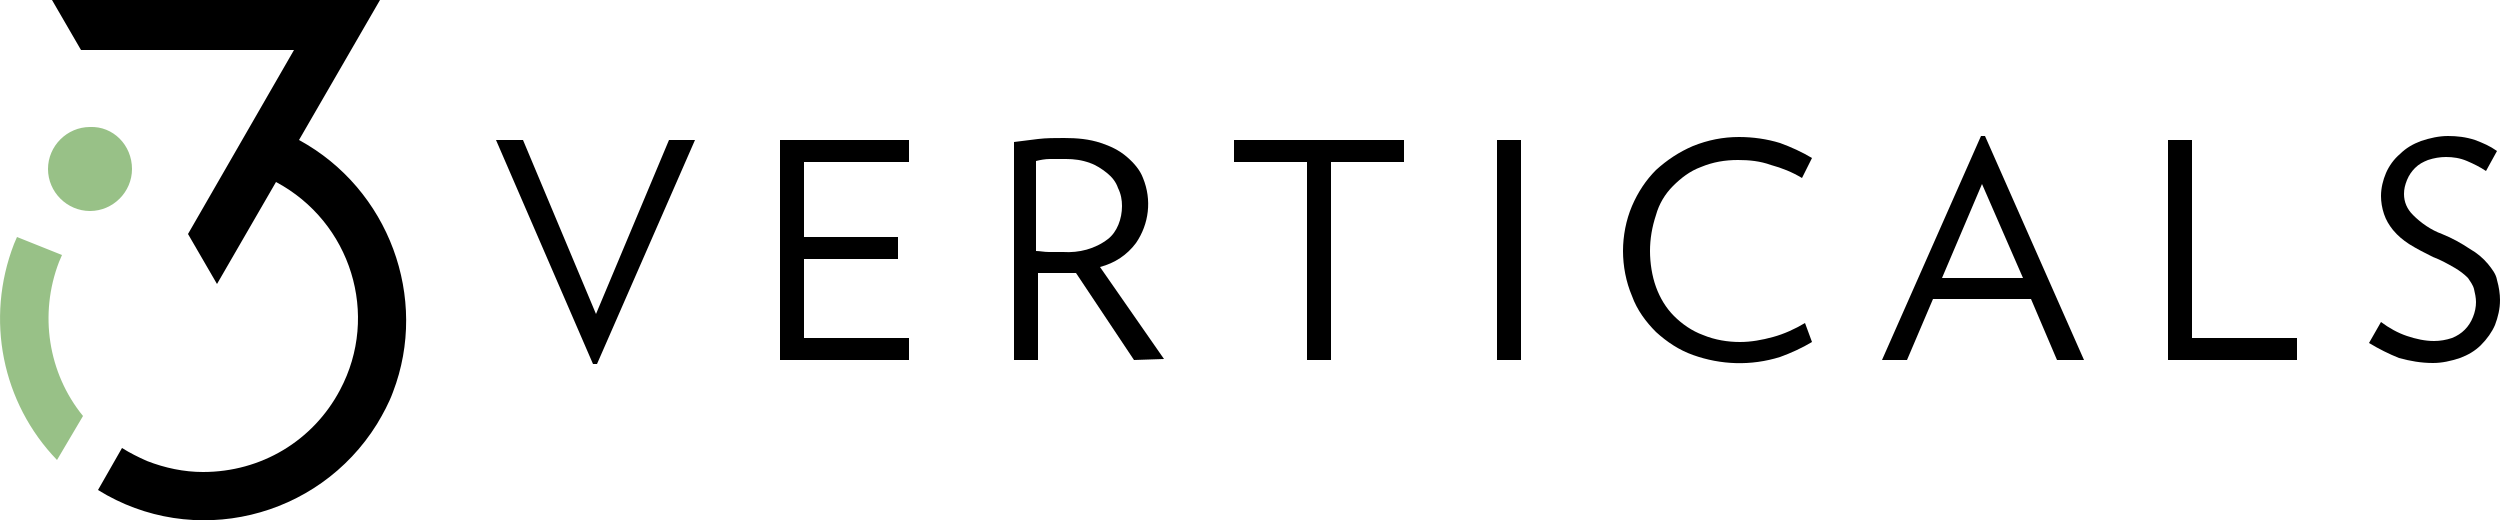 <?xml version="1.0" encoding="utf-8"?>
<!-- Generator: Adobe Illustrator 24.0.1, SVG Export Plug-In . SVG Version: 6.00 Build 0)  -->
<svg version="1.1" id="Layer_1" xmlns="http://www.w3.org/2000/svg" xmlns:xlink="http://www.w3.org/1999/xlink" x="0px" y="0px"
	 viewBox="0 0 250 52" style="enable-background:new 0 0 250 52;" xml:space="preserve">
<style type="text/css">
	.st0{fill:#98C187;}
</style>
<polygon points="59.7,36.4 59.3,36.4 49.6,14 52.3,14 59.6,31.4 66.9,14 69.5,14 "/>
<polygon points="78,36 78,14 90.9,14 90.9,16.2 80.4,16.2 80.4,23.7 89.8,23.7 89.8,25.9 80.4,25.9 80.4,33.8 90.9,33.8 90.9,36 "/>
<path d="M113.4,36l-5.8-8.7c-0.2,0-0.5,0-0.7,0s-0.5,0-0.7,0H105c-0.4,0-0.8,0-1.2,0V36h-2.4V14.2c0.8-0.1,1.6-0.2,2.4-0.3
	s1.7-0.1,2.6-0.1c1.3,0,2.5,0.1,3.7,0.5c0.9,0.3,1.8,0.7,2.6,1.4c0.7,0.6,1.3,1.3,1.6,2.1c0.9,2.2,0.6,4.6-0.7,6.5
	c-0.9,1.2-2.1,2-3.6,2.4l6.4,9.2L113.4,36z M112.2,20.6c0-0.6-0.1-1.2-0.4-1.8c-0.2-0.6-0.6-1.1-1.1-1.5s-1.1-0.8-1.7-1
	c-0.8-0.3-1.6-0.4-2.4-0.4H105c-0.5,0-1,0.1-1.4,0.2v9c0.4,0,0.8,0.1,1.3,0.1s1,0,1.4,0c1.6,0.1,3.2-0.3,4.5-1.3
	C111.7,23.2,112.2,21.9,112.2,20.6"/>
<polygon points="133.1,16.2 133.1,36 130.7,36 130.7,16.2 123.4,16.2 123.4,14 140.4,14 140.4,16.2 "/>
<rect x="149.7" y="14" width="2.4" height="22"/>
<path d="M181.2,34.2c-1,0.6-2.1,1.1-3.2,1.5c-2.9,0.9-5.9,0.8-8.7-0.2c-1.4-0.5-2.6-1.3-3.7-2.3c-1-1-1.9-2.2-2.4-3.6
	c-0.6-1.4-0.9-3-0.9-4.5s0.3-3.1,0.9-4.5c0.6-1.4,1.4-2.6,2.4-3.6c1.1-1,2.3-1.8,3.7-2.4c1.5-0.6,3-0.9,4.6-0.9
	c1.4,0,2.8,0.2,4.1,0.6c1.1,0.4,2.2,0.9,3.2,1.5l-1,2c-1-0.6-2-1-3.1-1.3c-1.1-0.4-2.2-0.5-3.3-0.5c-1.3,0-2.5,0.2-3.7,0.7
	c-1.1,0.4-2,1.1-2.8,1.9s-1.4,1.8-1.7,2.9c-0.4,1.2-0.6,2.4-0.6,3.6s0.2,2.5,0.6,3.6c0.4,1.1,1,2.1,1.8,2.9s1.8,1.5,2.9,1.9
	c1.2,0.5,2.5,0.7,3.7,0.7c1.1,0,2.2-0.2,3.3-0.5s2.2-0.8,3.2-1.4L181.2,34.2z"/>
<path d="M205.7,36l-2.6-6.1h-9.8l-2.6,6.1h-2.5l9.9-22.4h0.4l9.9,22.4H205.7z M198.2,18.4l-4,9.4h8.1L198.2,18.4z"/>
<polygon points="216.8,36 216.8,14 219.2,14 219.2,33.8 229.7,33.8 229.7,36 "/>
<path d="M250,30c0,0.9-0.2,1.7-0.5,2.5c-0.3,0.7-0.8,1.4-1.4,2c-0.6,0.6-1.3,1-2.1,1.3c-0.9,0.3-1.8,0.5-2.7,0.5
	c-1.2,0-2.3-0.2-3.4-0.5c-1-0.4-2-0.9-3-1.5l1.2-2.1c0.8,0.6,1.7,1.1,2.6,1.4c0.9,0.3,1.8,0.5,2.7,0.5c0.6,0,1.2-0.1,1.8-0.3
	c1-0.4,1.7-1.1,2.1-2.1c0.2-0.5,0.3-1,0.3-1.5c0-0.4-0.1-0.9-0.2-1.3c-0.1-0.4-0.4-0.8-0.6-1.1c-0.4-0.4-0.8-0.7-1.3-1
	c-0.7-0.4-1.4-0.8-2.2-1.1c-0.8-0.4-1.6-0.8-2.4-1.3c-0.6-0.4-1.1-0.8-1.6-1.4c-0.4-0.5-0.7-1-0.9-1.6s-0.3-1.2-0.3-1.8
	c0-0.8,0.2-1.6,0.5-2.3c0.3-0.7,0.8-1.4,1.4-1.9c0.6-0.6,1.3-1,2.1-1.3c0.9-0.3,1.8-0.5,2.7-0.5s1.8,0.1,2.7,0.4
	c0.8,0.3,1.5,0.6,2.2,1.1l-1.1,2c-0.6-0.4-1.2-0.7-1.9-1c-0.7-0.3-1.4-0.4-2.1-0.4c-0.6,0-1.2,0.1-1.8,0.3c-0.5,0.2-0.9,0.4-1.3,0.8
	c-0.3,0.3-0.6,0.7-0.8,1.2s-0.3,0.9-0.3,1.4c0,0.8,0.3,1.5,0.9,2.1c0.8,0.8,1.8,1.5,2.9,1.9c1,0.4,1.9,0.9,2.8,1.5
	c0.7,0.4,1.3,0.9,1.8,1.5c0.4,0.5,0.8,1,0.9,1.6C249.9,28.7,250,29.4,250,30"/>
<path class="st0" d="M13.2,16.9c0,2.3-1.9,4.2-4.2,4.2s-4.2-1.9-4.2-4.2s1.9-4.2,4.2-4.2l0,0C11.3,12.6,13.2,14.5,13.2,16.9"/>
<path d="M29.9,14L38,0H5.2l2.9,5h21.3L18.8,23.4l2.9,5l5.9-10.2C35.1,22.2,38,31.5,34,39c-2.7,5.1-7.9,8.2-13.7,8.2l0,0
	c-1.9,0-3.8-0.4-5.6-1.1c-0.9-0.4-1.7-0.8-2.5-1.3L9.8,49c9.5,5.9,22,2.9,27.9-6.6c0.6-1,1.2-2.1,1.6-3.2l0,0
	C42.9,29.8,38.9,18.9,29.9,14"/>
<path class="st0" d="M8.3,41.6c-3.5-4.3-4.4-10.2-2.4-15.4l0.3-0.7l-4.5-1.8l-0.3,0.7C-1.5,31.9,0.2,40.3,5.7,46L8.3,41.6z"/>
</svg>
